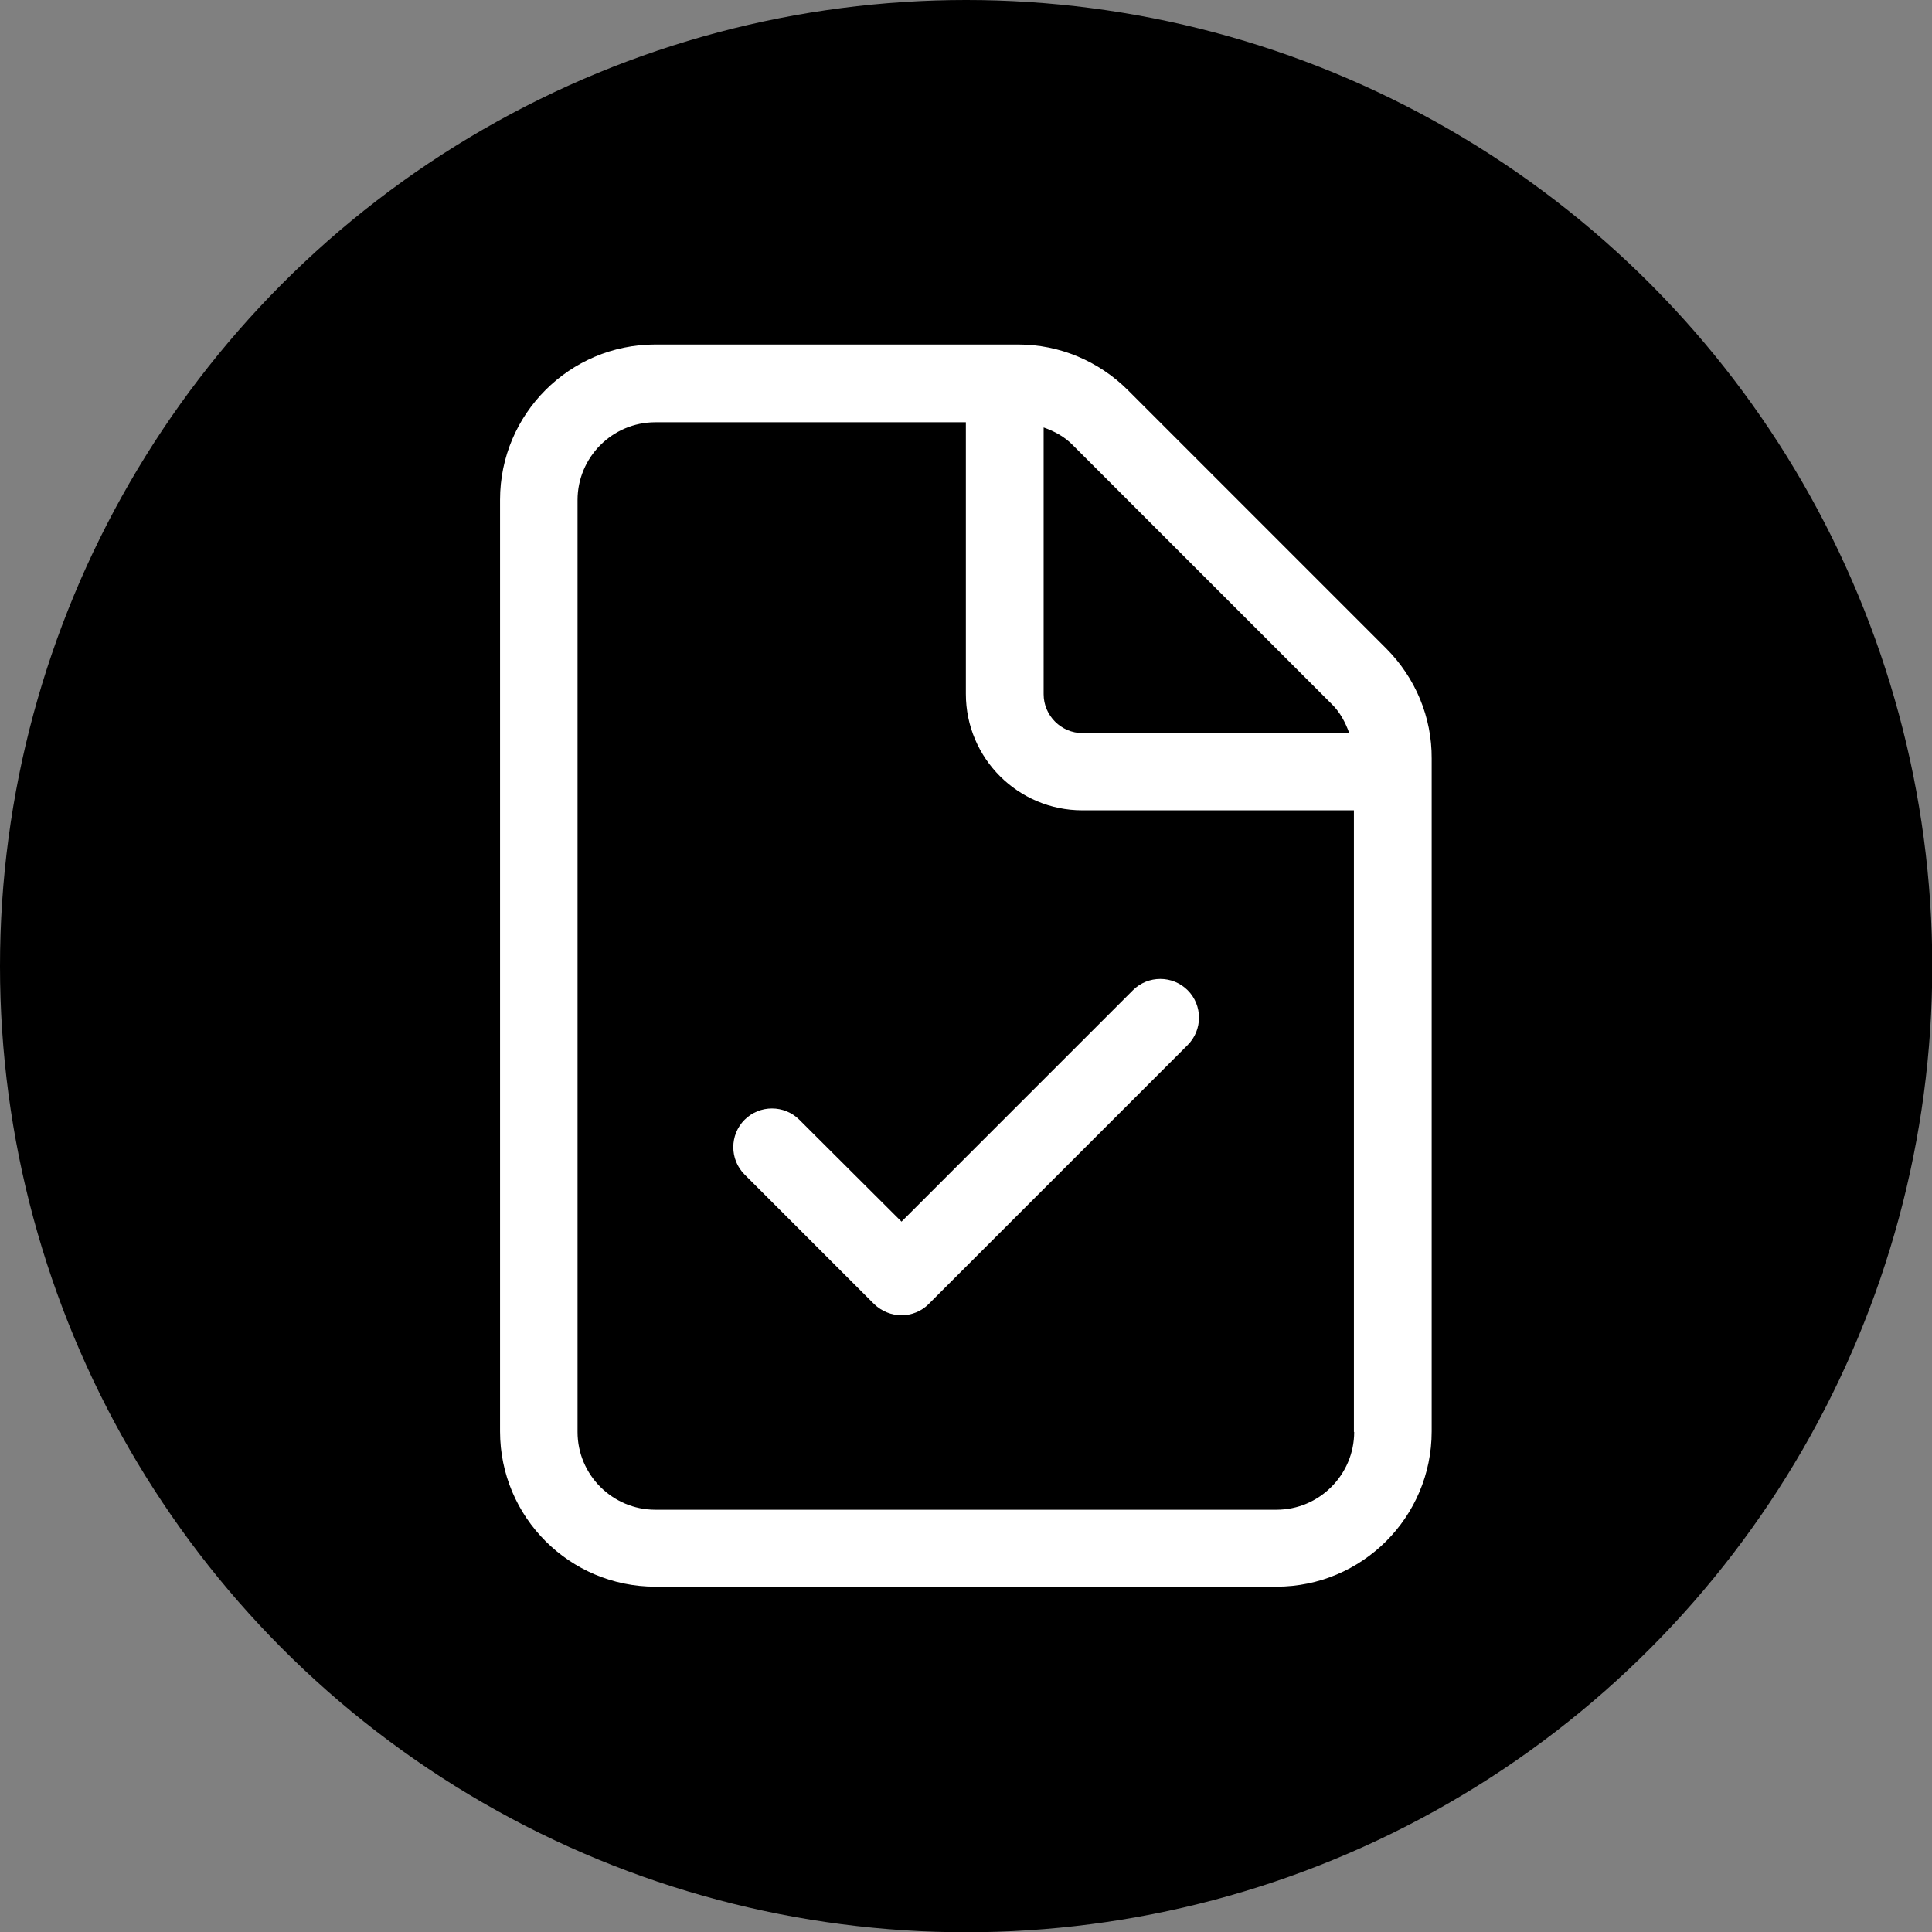 <?xml version="1.0" encoding="UTF-8"?> <svg xmlns="http://www.w3.org/2000/svg" xmlns:xlink="http://www.w3.org/1999/xlink" version="1.1" x="0px" y="0px" viewBox="0 0 705.5 705.5" style="enable-background:new 0 0 705.5 705.5;" xml:space="preserve"><rect x="0" y="0" width="705.5" height="705.5" fill="#808080" stroke="none"/> <style type="text/css"> .st0{display:none;} .st1{display:inline;fill:#FF4E10;} .st2{display:inline;fill:#058880;} .st3{display:inline;} .st4{display:inline;fill:#BBBBB3;} .st5{fill:#FFFFFF;} .st6{display:inline;fill:#FFFFFF;} </style> <g id="Lager_6"> <circle cx="352.8" cy="352.8" r="352.8"></circle> </g> <g id="Lager_7" class="st0"> <circle class="st1" cx="352.8" cy="352.8" r="352.8"></circle> </g> <g id="Lager_8" class="st0"> <circle class="st2" cx="352.8" cy="352.8" r="352.8"></circle> </g> <g id="Lager_2" class="st0"> <circle class="st3" cx="352.8" cy="352.8" r="352.8"></circle> <circle class="st3" cx="352.8" cy="352.8" r="352.8"></circle> <circle class="st3" cx="352.8" cy="352.8" r="352.8"></circle> <circle class="st4" cx="352.8" cy="352.8" r="352.8"></circle> </g> <g id="Lager_14"> <path class="st5" d="M506.3,236.9l-94.4-94.4c-10.7-10.7-25.1-16.7-40.1-16.7H239.3c-31.3,0-56.7,25.4-56.7,56.7l0,340.2 c0,31.3,25.4,56.7,56.7,56.7h226.8c31.3,0,56.7-25.4,56.7-56.7V277C522.9,261.9,516.9,247.6,506.3,236.9z M381.1,156.1 c4,1.4,7.7,3.4,10.7,6.5l94.4,94.4c3.1,3,5.1,6.8,6.5,10.7h-97.4c-7.8,0-14.2-6.4-14.2-14.2V156.1z M494.5,522.9 c0,15.6-12.7,28.4-28.4,28.4H239.3c-15.6,0-28.4-12.7-28.4-28.4V182.6c0-15.6,12.7-28.4,28.4-28.4h113.4v99.2 c0,23.5,19.1,42.5,42.5,42.5h99.2V522.9z M291.9,408.9c-5.5-5.5-14.5-5.5-20,0c-5.5,5.5-5.5,14.5,0,20l47.3,47.3 c2.8,2.7,6.5,4.1,10,4.1c3.5,0,7.3-1.4,10-4.2l94.5-94.5c5.5-5.5,5.5-14.5,0-20c-5.5-5.5-14.5-5.5-20,0l-84.5,84.5L291.9,408.9z"></path> </g> <g id="Lager_10" class="st0"> <path class="st6" d="M322.9,323c5.8,4.7,14.3,3.9,19.1-1.9c4.7-5.8,3.9-14.4-1.9-19.1L210.6,195.6c-4.7-3.9-10.3-5.8-16-5.8 c-13.7,0-26,11.4-26,27.2v271.6c0,15.9,12.3,27.2,26,27.2c5.7,0,11.4-2,16.1-5.8l129.6-106.4c5.8-4.8,6.6-13.3,1.9-19.1 c-4.8-5.9-13.4-6.6-19.2-1.9L195.8,488.9V216.6L322.9,323z M593.3,331.4L427.9,196.3c-4.7-4.6-10.3-6.5-16-6.5 c-8.8,0-26,6.9-26,27.2v271.6c0,20.3,17.2,27.2,26,27.2c5.7,0,11.4-2,16.1-5.8l165.4-135.1c6.4-5.9,9.9-13.7,9.9-22.1 S599.7,336.5,593.3,331.4z M413.1,488.9V216.6l162.6,136.2L413.1,488.9z"></path> </g> <g id="Lager_11" class="st0"> <path class="st6" d="M365.2,398.2c0,6.9-5.6,12.5-13.2,12.5c-6.2,0-12.5-5.6-12.5-12.5v-87.4c0-6.9,6.3-12.5,12.5-12.5 c7.6,0,13.2,5.6,13.2,12.5V398.2z M277.2,161.1c0-6.9,6.3-12.5,12.5-12.5h125.5c6.9,0,12.5,5.6,12.5,12.5c0,6.9-5.6,12.5-12.5,12.5 h-49.9V224c38.5,3,72.6,19.3,99.6,44.4l28.9-28.8c4.8-4.9,12.8-4.9,17.6,0c4.9,4.8,4.9,12.8,0,17.6l-29.8,29.8 c21,27.4,33.5,61.5,33.5,98.7c0,89.6-72.6,162.2-162.2,162.2s-162.2-72.6-162.2-162.2c0-85.4,66-155.4,149.8-161.8v-50.4h-49.9 c-6.9,0-12.5-5.6-12.5-12.5H277.2z M352,523c76.5,0,138-61.5,138-137.3s-61.5-137.3-138-137.3c-75.1,0-137.3,61.5-137.3,137.3 S276.9,523,352,523z"></path> </g> <g id="Lager_12" class="st0"> <path class="st6" d="M339.9,203l12.8,12.8l12.8-12.8c8.7-8.7,20.5-13.6,32.7-13.6c25.6,0,46.3,20.7,46.3,46.3v3.1 c0,13.6-5.7,26.7-15.6,36l-62.2,58.4c-7.8,6.8-20.1,6.8-27.9,0l-62.2-58.4c-9.9-9.4-15.6-22.4-15.6-36v-3.1 c0-25.6,20.7-46.3,46.3-46.3C319.5,189.5,331.3,194.3,339.9,203L339.9,203z M281.3,238.8c0,8,3.3,15.6,9.1,21.1l62.3,58.4 l62.3-58.4c5.8-5.5,9.1-13.1,9.1-21.1v-3.1c0-14.3-11.6-25.9-25.9-25.9c-6.8,0-13.4,2.7-18.3,7.6l-20,20c-4,4-10.5,4-14.4,0l-20-20 c-4.9-4.9-11.5-7.6-18.3-7.6c-14.3,0-25.9,11.6-25.9,25.9V238.8z M189.5,230.3c22.5,0,40.8,18.3,40.8,40.8v79.3 c0,2.9,0.3,5.8,0.8,8.6c1.3-2,2.9-4,4.7-5.8c13.8-14.4,36.3-14.4,50.1,0l58.2,57.7c3.3,3.8,6.1,7.3,8.5,11.2 c2.4-3.8,5.3-7.3,8.5-11.2l58.2-57.7c13.8-14.4,36.3-14.4,50.1,0c1.8,1.8,3.4,3.8,4.7,5.8c0.6-2.8,0.8-5.7,0.8-8.6v-79.3 c0-22.5,18.3-40.8,40.8-40.8s40.8,18.3,40.8,40.8V409c0,18.9-7.5,37.1-20.9,50.5L482.4,513c-4,4-10.5,4-14.4,0c-4-4-4-10.5,0-14.4 l53.5-53.5c9.6-9.6,14.9-22.5,14.9-36.1V271.1c0-11.3-9.1-20.4-20.4-20.4c-11.3,0-20.4,9.1-20.4,20.4v79.3c0,17.3-6.9,33.9-19.1,46 l-45.2,45.2c-4,4-10.5,4-14.4,0c-4-4-4-10.5,0-14.4l38.3-38.3c5.9-5.9,5.9-15.4,0-21.3s-15.4-5.9-21.3,0l-58.2,58.2 c-8.2,8.2-12.8,19.3-12.8,30.8v49.2c0,5.6-4.6,10.2-10.2,10.2s-10.2-4.6-10.2-10.2v-49.2c0-11.5-4.6-22.6-13.3-30.8l-57.7-58.2 c-5.9-5.9-15.4-5.9-21.3,0s-5.9,15.4,0,21.3l38.3,38.3c4,4,4,10.5,0,14.4c-4,4-10.5,4-14.4,0L229,396.4 c-12.2-12.2-19.1-28.8-19.1-46v-79.3c0-11.3-9.1-20.4-20.4-20.4c-11.3,0-20.4,9.1-20.4,20.4V409c0,13.6,5.4,26.5,14.9,36.1 l53.5,53.5c4,4,4,10.5,0,14.4c-4,4-10.5,4-14.4,0l-53.5-53.5c-13.4-13.4-20.9-31.6-20.9-50.5V271.1 C148.7,248.6,166.9,230.3,189.5,230.3L189.5,230.3z"></path> </g> <g id="Lager_9" class="st0"> <path class="st6" d="M537.2,201.8L369,131.7c-5.1-2.2-10.7-3.2-16.2-3.2s-11,1-16.2,3.2l-168.2,70.1c-15.7,6.5-25.9,21.8-25.9,38 c0,226.4,166,337.3,210.2,337.3c43.2,0,210.4-109.3,210.4-337.3C563.1,223.6,552.8,208.2,537.2,201.8z M534.9,240.8 c0,197.4-145.6,308.2-182.1,308.2c-37.5-0.8-182.4-112-182.4-308.5c0-5.7,3.4-10.7,8.5-12.9l168.3-70.1c1.7-0.7,3.6-1.1,5.5-1.1 c1.8,0,3.6,0.4,5.4,1.1l168.3,70.1C534.4,231,534.9,238.7,534.9,240.8z M422.9,287.3c-3.6,0-7.2,1.4-9.9,4.1L329.4,375l-36.8-36.8 c-2.7-2.8-6.3-4.1-9.9-4.1c-8,0-14,6.5-14,14c0,3.6,1.4,7.2,4.1,9.9l46.7,46.7c2.8,2.7,6.4,4.1,9.9,4.1s7.2-1.4,9.9-4.1l93.5-93.5 c2.7-2.7,4.1-6.3,4.1-9.9C436.9,293.9,430.8,287.3,422.9,287.3z"></path> </g> <g id="Lager_13" class="st0"> <path class="st6" d="M352.8,447.5c36.7,0,61.8-18.4,77.7-35.9c4.9-5.7,13.4-6.3,19.1-1.4c5.7,4.9,6.3,13.4,1.4,19.1 c-18.9,21.6-51.6,45.2-98.2,45.2s-79.3-23.6-98.2-45.2c-4.9-5.7-4.3-14.2,1.4-19.1c5.7-4.9,14.2-4.3,19.1,1.4 C290.2,429,316,447.5,352.8,447.5L352.8,447.5z M305.7,312.2c0,11.2-9.1,20.3-20.3,20.3c-11.2,0-20.3-9-20.3-20.3 c0-11.2,9-20.3,20.3-20.3C296.6,291.9,305.7,300.9,305.7,312.2z M400.4,312.2c0-11.2,9-20.3,20.3-20.3c11.2,0,20.3,9,20.3,20.3 c0,11.2-9.1,20.3-20.3,20.3C409.5,332.5,400.4,323.4,400.4,312.2z M569.2,352.8c0,119.6-96.9,216.5-216.5,216.5 s-216.5-96.9-216.5-216.5s96.9-216.5,216.5-216.5S569.2,233.2,569.2,352.8z M352.8,163.3c-104.6,0-189.4,84.8-189.4,189.4 s84.8,189.4,189.4,189.4s189.4-84.8,189.4-189.4S457.4,163.3,352.8,163.3z"></path> </g> </svg> 